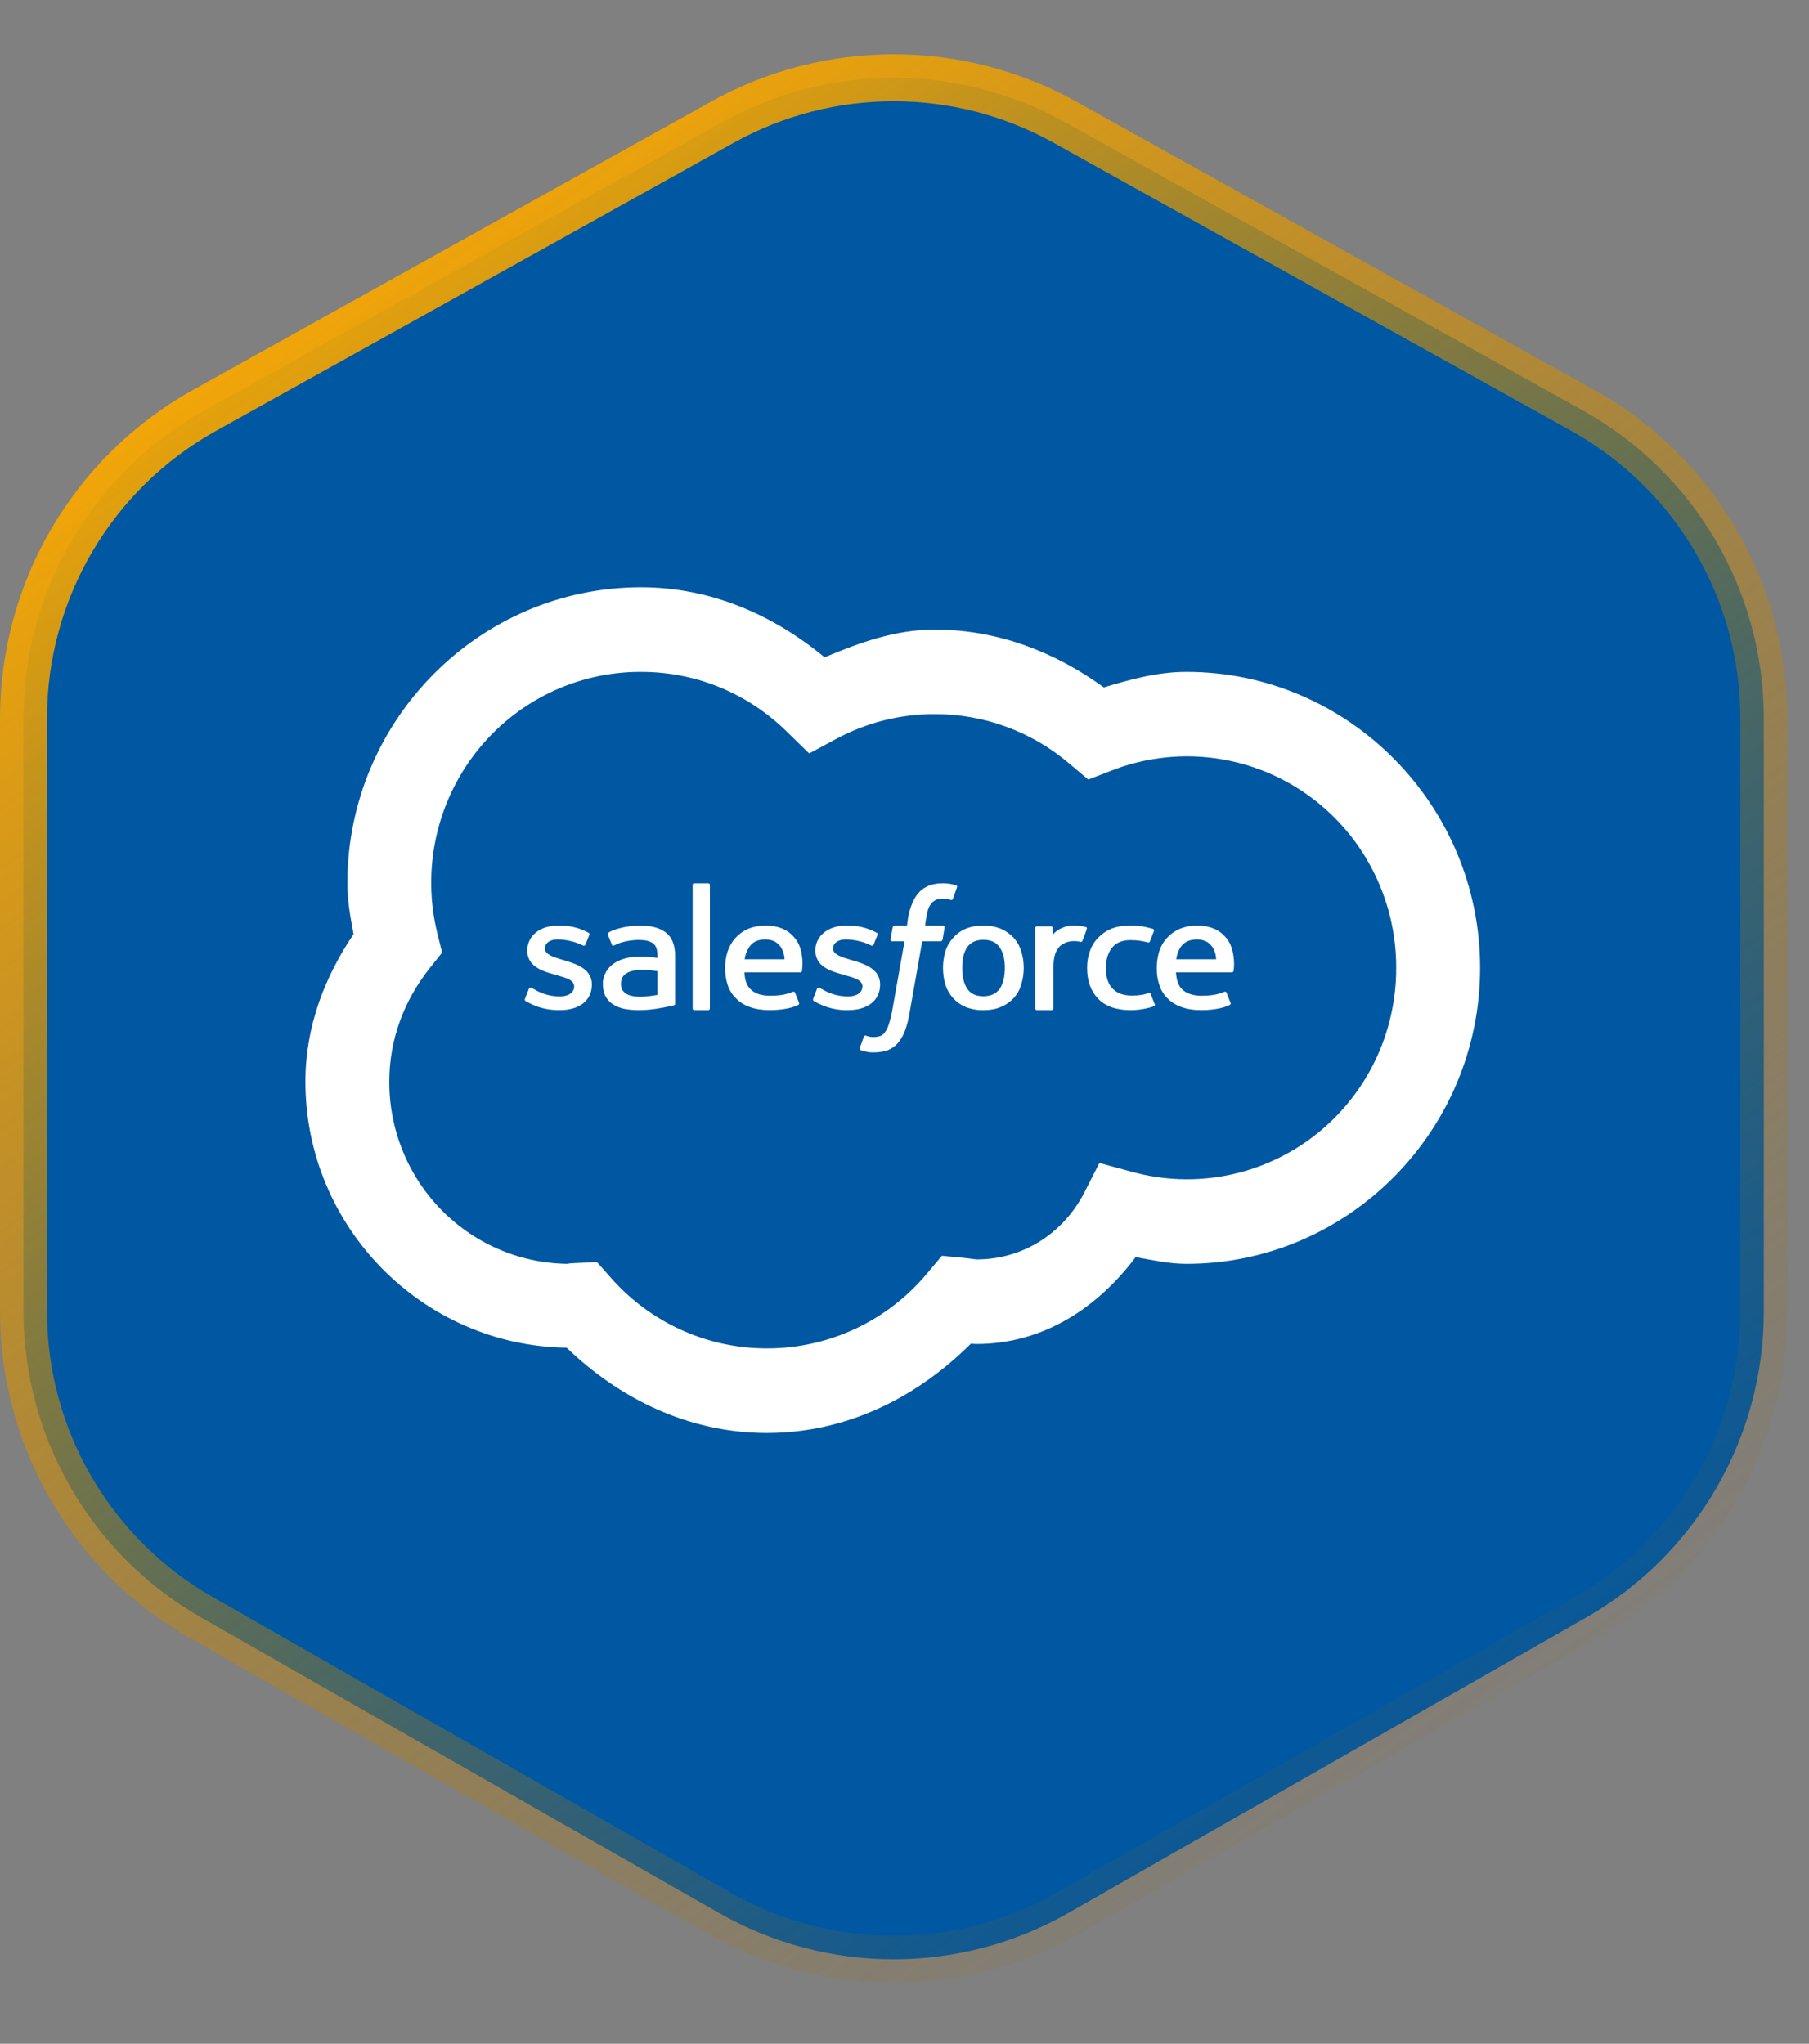 <svg width="77" height="87" viewBox="0 0 77 87" fill="none" xmlns="http://www.w3.org/2000/svg">
<rect x="0" y="0" width="77" height="87" fill="#808080" stroke="none"/>
<path d="M45.333 5.204L67.371 17.47C72.128 20.117 75.077 25.133 75.077 30.576V55.829C75.077 61.215 72.189 66.187 67.511 68.857L45.473 81.433C40.865 84.062 35.212 84.062 30.604 81.433L8.566 68.857C3.888 66.187 1 61.215 1 55.829V30.576C1 25.133 3.949 20.117 8.705 17.47L30.744 5.204C35.279 2.68 40.797 2.68 45.333 5.204Z" fill="#0057A2" stroke="url(#paint0_linear_117_300)" stroke-width="2"/>
<path d="M27.286 25C20.402 25 14.786 30.661 14.786 37.6C14.786 38.36 14.918 39.063 15.05 39.765C13.836 41.565 13 43.675 13 46.038C13 52.239 17.988 57.281 24.12 57.371C26.364 59.531 29.302 61 32.643 61C36.075 61 39.068 59.452 41.327 57.197C41.432 57.204 41.446 57.211 41.571 57.211C44.425 57.211 46.746 55.641 48.339 53.512C49.05 53.638 49.746 53.8 50.5 53.8C57.384 53.8 63 48.139 63 41.2C63 34.261 57.384 28.6 50.5 28.6C49.259 28.6 48.114 28.924 46.984 29.261C44.941 27.777 42.493 26.8 39.786 26.8C38.098 26.8 36.577 27.363 35.098 27.981C32.95 26.202 30.286 25 27.286 25ZM27.286 28.6C29.72 28.6 31.896 29.572 33.507 31.16L34.443 32.074L35.593 31.455C36.882 30.758 38.323 30.396 39.786 30.4C41.882 30.394 43.911 31.139 45.513 32.502L46.321 33.185L47.304 32.805C48.655 32.276 50.114 32.087 51.554 32.256C52.994 32.425 54.372 32.945 55.567 33.773C56.762 34.6 57.738 35.709 58.411 37.004C59.084 38.298 59.434 39.739 59.429 41.2C59.433 42.582 59.12 43.946 58.515 45.187C57.91 46.427 57.029 47.509 55.94 48.35C54.852 49.19 53.586 49.766 52.24 50.032C50.895 50.298 49.507 50.247 48.184 49.883L46.796 49.505L46.141 50.79C45.268 52.472 43.573 53.611 41.571 53.611L41.036 53.546L40.093 53.456L39.479 54.187C38.642 55.195 37.597 56.005 36.415 56.56C35.234 57.115 33.946 57.402 32.643 57.4C31.381 57.401 30.134 57.13 28.984 56.606C27.834 56.082 26.808 55.317 25.975 54.362L25.409 53.723L24.566 53.764C24.182 53.778 24.091 53.8 24.271 53.8C23.259 53.804 22.256 53.606 21.32 53.217C20.384 52.828 19.533 52.256 18.818 51.535C18.102 50.813 17.535 49.956 17.149 49.012C16.764 48.068 16.567 47.057 16.571 46.037C16.571 44.224 17.214 42.579 18.273 41.236L18.818 40.552L18.609 39.702C18.288 38.379 18.271 37 18.557 35.669C18.844 34.338 19.428 33.09 20.264 32.02C21.1 30.95 22.167 30.086 23.383 29.494C24.6 28.901 25.934 28.596 27.286 28.6ZM29.546 37.6C29.511 37.6 29.482 37.629 29.482 37.672V42.923C29.482 42.964 29.511 43 29.546 43H30.154C30.195 43 30.216 42.964 30.216 42.923V37.67C30.216 37.634 30.188 37.6 30.152 37.6H29.546ZM40.141 37.6C39.709 37.599 39.374 37.721 39.138 37.965C38.9 38.205 38.732 38.613 38.648 39.09L38.607 39.4H38.071C38.071 39.4 38 39.422 37.993 39.49L37.904 39.99C37.895 40.034 37.916 40.068 37.979 40.068H38.502L37.979 43.007C37.946 43.208 37.897 43.405 37.832 43.598C37.799 43.719 37.744 43.834 37.671 43.936C37.609 44.019 37.554 44.076 37.457 44.103C37.26 44.167 37.048 44.16 36.855 44.084C36.855 44.084 36.802 44.062 36.773 44.125C36.713 44.284 36.654 44.443 36.598 44.604C36.584 44.652 36.605 44.688 36.634 44.701C36.706 44.727 36.78 44.748 36.855 44.764C36.98 44.8 37.093 44.8 37.191 44.8C37.414 44.8 37.609 44.764 37.777 44.71C37.945 44.644 38.095 44.54 38.216 44.406C38.348 44.247 38.452 44.066 38.523 43.871C38.607 43.655 38.67 43.38 38.725 43.063L39.255 40.068H40.038C40.038 40.068 40.107 40.068 40.121 39.99L40.204 39.499C40.211 39.449 40.191 39.4 40.127 39.4H39.375C39.38 39.386 39.429 38.921 39.521 38.669C39.557 38.575 39.612 38.489 39.682 38.417C39.739 38.36 39.808 38.316 39.884 38.289C40.072 38.236 40.271 38.241 40.455 38.304C40.532 38.324 40.539 38.304 40.561 38.268L40.734 37.769C40.755 37.713 40.714 37.692 40.698 37.685C40.621 37.661 40.542 37.642 40.462 37.629C40.356 37.609 40.249 37.6 40.141 37.6ZM23.755 39.4C22.982 39.4 22.445 39.836 22.445 40.455V40.469C22.445 41.117 23.038 41.333 23.596 41.481L23.686 41.51C24.091 41.621 24.439 41.72 24.439 41.987V41.994C24.439 42.24 24.209 42.417 23.846 42.417C23.707 42.417 23.254 42.417 22.766 42.129L22.627 42.051C22.598 42.037 22.543 42.015 22.514 42.087L22.346 42.514C22.32 42.579 22.354 42.591 22.361 42.606C22.445 42.656 22.521 42.69 22.598 42.732C23.016 42.937 23.414 43 23.827 43C24.67 43 25.193 42.586 25.193 41.911V41.904C25.193 41.277 24.6 41.052 24.05 40.89L23.979 40.869C23.561 40.743 23.198 40.637 23.198 40.383V40.365C23.198 40.145 23.407 39.99 23.734 39.99C24.098 39.99 24.523 40.097 24.802 40.242C24.802 40.242 24.886 40.286 24.914 40.215C24.936 40.174 25.075 39.821 25.089 39.787C25.102 39.744 25.075 39.715 25.046 39.702C24.676 39.501 24.261 39.397 23.839 39.4H23.755ZM27.264 39.4C27.052 39.4 26.84 39.418 26.63 39.456C26.63 39.456 26.107 39.548 25.891 39.708C25.891 39.708 25.848 39.731 25.877 39.794L26.045 40.215C26.064 40.271 26.121 40.251 26.121 40.251C26.121 40.251 26.134 40.244 26.157 40.237C26.616 39.998 27.195 40.012 27.195 40.012C27.454 40.012 27.648 40.053 27.788 40.152C27.913 40.242 27.984 40.392 27.984 40.687V40.777C27.78 40.75 27.591 40.728 27.591 40.728C27.495 40.722 27.37 40.72 27.216 40.721C27.019 40.72 26.822 40.744 26.63 40.793C26.454 40.836 26.286 40.91 26.134 41.009C25.994 41.103 25.878 41.229 25.795 41.376C25.704 41.532 25.657 41.709 25.661 41.889C25.661 42.087 25.695 42.256 25.764 42.395C25.84 42.536 25.948 42.656 26.079 42.746C26.227 42.838 26.39 42.905 26.561 42.944C26.748 42.98 26.964 43 27.195 43C27.441 42.999 27.683 42.98 27.92 42.944C28.157 42.908 28.438 42.852 28.52 42.831C28.596 42.816 28.68 42.795 28.68 42.795C28.743 42.782 28.736 42.726 28.736 42.726V40.692C28.736 40.241 28.611 39.914 28.361 39.71C28.107 39.506 27.742 39.402 27.264 39.4ZM32.621 39.4C32.355 39.393 32.089 39.441 31.841 39.54C31.635 39.63 31.451 39.763 31.3 39.931C31.149 40.099 31.036 40.297 30.968 40.512C30.899 40.73 30.864 40.966 30.864 41.222C30.867 41.482 30.904 41.718 30.975 41.931C31.046 42.15 31.163 42.338 31.325 42.494C31.477 42.657 31.675 42.782 31.918 42.867C32.155 42.957 32.448 43 32.782 43C33.473 42.993 33.829 42.852 33.982 42.775C34.004 42.761 34.03 42.739 34.004 42.669L33.843 42.262C33.821 42.199 33.754 42.219 33.754 42.219C33.577 42.284 33.341 42.388 32.775 42.388C32.405 42.388 32.132 42.289 31.966 42.129C31.786 41.967 31.702 41.727 31.688 41.391H34.066C34.066 41.391 34.129 41.391 34.136 41.333C34.136 41.306 34.22 40.869 34.064 40.37C34.006 40.174 33.901 39.996 33.759 39.85C33.635 39.712 33.483 39.604 33.312 39.533C33.093 39.443 32.858 39.398 32.621 39.4ZM36.02 39.4C35.252 39.4 34.707 39.836 34.707 40.455V40.469C34.707 41.117 35.307 41.333 35.859 41.481L35.955 41.51C36.361 41.621 36.709 41.72 36.709 41.987V41.994C36.709 42.24 36.479 42.417 36.109 42.417C35.97 42.417 35.516 42.417 35.029 42.129C34.975 42.102 34.929 42.077 34.889 42.051C34.875 42.044 34.805 42.015 34.777 42.087L34.616 42.514C34.589 42.579 34.623 42.591 34.63 42.606C34.707 42.656 34.784 42.69 34.868 42.732C35.251 42.918 35.672 43.01 36.096 43C36.932 43 37.462 42.586 37.462 41.911V41.904C37.462 41.277 36.87 41.052 36.32 40.89L36.243 40.869C35.823 40.743 35.461 40.637 35.461 40.383V40.365C35.461 40.145 35.677 39.99 35.996 39.99C36.361 39.99 36.793 40.097 37.071 40.242C37.071 40.242 37.155 40.286 37.184 40.215C37.238 40.071 37.296 39.928 37.359 39.787C37.371 39.744 37.345 39.715 37.309 39.702C36.939 39.501 36.524 39.397 36.104 39.4H36.02ZM41.859 39.4C41.569 39.4 41.314 39.447 41.096 39.54C40.892 39.626 40.711 39.759 40.566 39.927C40.417 40.091 40.306 40.285 40.239 40.496C40.105 40.958 40.105 41.449 40.239 41.911C40.305 42.124 40.417 42.32 40.566 42.486C40.716 42.651 40.899 42.781 41.104 42.867C41.344 42.961 41.6 43.006 41.857 43C42.143 43 42.393 42.959 42.611 42.86C42.818 42.775 43.004 42.645 43.155 42.48C43.301 42.317 43.408 42.122 43.468 41.911C43.539 41.691 43.575 41.454 43.575 41.2C43.575 40.953 43.539 40.714 43.468 40.498C43.408 40.286 43.301 40.091 43.155 39.927C43.003 39.761 42.817 39.63 42.611 39.54C42.371 39.444 42.117 39.397 41.859 39.4ZM48.08 39.4C47.785 39.4 47.522 39.447 47.291 39.54C47.08 39.628 46.89 39.76 46.734 39.927C46.577 40.087 46.46 40.282 46.391 40.496C46.31 40.722 46.27 40.96 46.273 41.2C46.272 41.751 46.428 42.189 46.741 42.514C47.053 42.838 47.516 43 48.129 43C48.491 43 48.861 42.928 49.125 42.831C49.125 42.831 49.175 42.811 49.154 42.753L48.979 42.311C48.959 42.248 48.889 42.269 48.889 42.269C48.786 42.312 48.678 42.34 48.568 42.354C48.438 42.374 48.308 42.383 48.177 42.381C47.836 42.381 47.562 42.291 47.375 42.1C47.179 41.916 47.068 41.614 47.068 41.2C47.075 40.835 47.166 40.552 47.339 40.336C47.513 40.124 47.774 40.018 48.121 40.019C48.407 40.019 48.63 40.055 48.861 40.116C48.861 40.116 48.923 40.138 48.945 40.075C49.007 39.913 49.055 39.801 49.12 39.625C49.139 39.569 49.091 39.548 49.077 39.54C48.921 39.496 48.763 39.459 48.604 39.429C48.43 39.406 48.255 39.397 48.08 39.4ZM50.995 39.4C50.728 39.393 50.462 39.441 50.214 39.54C50.007 39.629 49.821 39.761 49.669 39.929C49.517 40.097 49.404 40.296 49.336 40.512C49.27 40.743 49.237 40.982 49.237 41.222C49.237 41.482 49.274 41.718 49.348 41.931C49.414 42.144 49.532 42.338 49.691 42.494C49.851 42.657 50.048 42.782 50.284 42.867C50.53 42.957 50.819 43.001 51.148 43C51.839 42.993 52.202 42.852 52.348 42.775C52.377 42.761 52.404 42.739 52.37 42.669L52.209 42.262C52.188 42.199 52.12 42.219 52.12 42.219C51.95 42.284 51.707 42.388 51.141 42.388C50.779 42.388 50.507 42.289 50.332 42.129C50.159 41.967 50.075 41.727 50.054 41.391H52.432C52.432 41.391 52.495 41.391 52.509 41.333C52.509 41.306 52.586 40.869 52.432 40.37C52.373 40.174 52.268 39.996 52.125 39.85C52.001 39.712 51.849 39.604 51.679 39.533C51.462 39.444 51.229 39.399 50.995 39.4ZM45.834 39.4C45.622 39.379 45.408 39.413 45.212 39.499C45.057 39.562 44.918 39.66 44.807 39.787V39.506C44.807 39.463 44.788 39.434 44.745 39.434H44.138C44.096 39.434 44.062 39.463 44.062 39.506V42.93C44.062 42.966 44.098 43 44.139 43H44.759C44.802 43 44.836 42.964 44.836 42.928V41.222C44.836 40.988 44.864 40.757 44.913 40.61C44.953 40.481 45.025 40.365 45.121 40.271C45.21 40.196 45.312 40.139 45.421 40.104C45.61 40.048 45.81 40.045 46 40.097C46.043 40.094 46.071 40.07 46.084 40.025C46.127 39.927 46.237 39.611 46.259 39.548C46.263 39.54 46.265 39.532 46.265 39.524C46.266 39.516 46.265 39.507 46.262 39.499C46.259 39.491 46.255 39.484 46.25 39.478C46.244 39.472 46.238 39.467 46.23 39.463C46.099 39.434 45.967 39.413 45.834 39.4ZM32.566 39.99C32.88 39.99 33.089 40.104 33.236 40.314C33.333 40.471 33.388 40.65 33.396 40.835H31.695C31.721 40.648 31.788 40.47 31.891 40.313C32.029 40.104 32.252 39.99 32.566 39.99ZM50.941 39.99C51.254 39.99 51.455 40.104 51.609 40.314C51.706 40.47 51.76 40.65 51.763 40.835H50.066C50.09 40.649 50.154 40.47 50.255 40.313C50.402 40.104 50.627 39.99 50.941 39.99ZM41.857 40.005C42.171 40.005 42.393 40.104 42.541 40.314C42.695 40.524 42.771 40.82 42.771 41.2C42.77 41.584 42.696 41.884 42.548 42.1C42.395 42.303 42.171 42.41 41.857 42.41C41.545 42.408 41.32 42.305 41.18 42.1C41.029 41.884 40.955 41.584 40.957 41.2C40.957 40.821 41.029 40.526 41.173 40.314C41.32 40.111 41.543 40.005 41.857 40.005ZM27.334 41.283C27.677 41.292 27.984 41.34 27.984 41.34V42.354C27.984 42.354 27.677 42.408 27.341 42.431C26.854 42.451 26.637 42.296 26.645 42.296C26.546 42.226 26.539 42.206 26.504 42.163C26.451 42.077 26.427 41.976 26.434 41.875C26.434 41.678 26.504 41.535 26.645 41.447C26.645 41.447 26.846 41.277 27.334 41.285V41.283Z" fill="white"/>
<defs>
<linearGradient id="paint0_linear_117_300" x1="15.155" y1="4.455" x2="67.169" y2="76.313" gradientUnits="userSpaceOnUse">
<stop stop-color="#FFAC00"/>
<stop offset="1" stop-color="#996700" stop-opacity="0"/>
</linearGradient>
</defs>
</svg>
